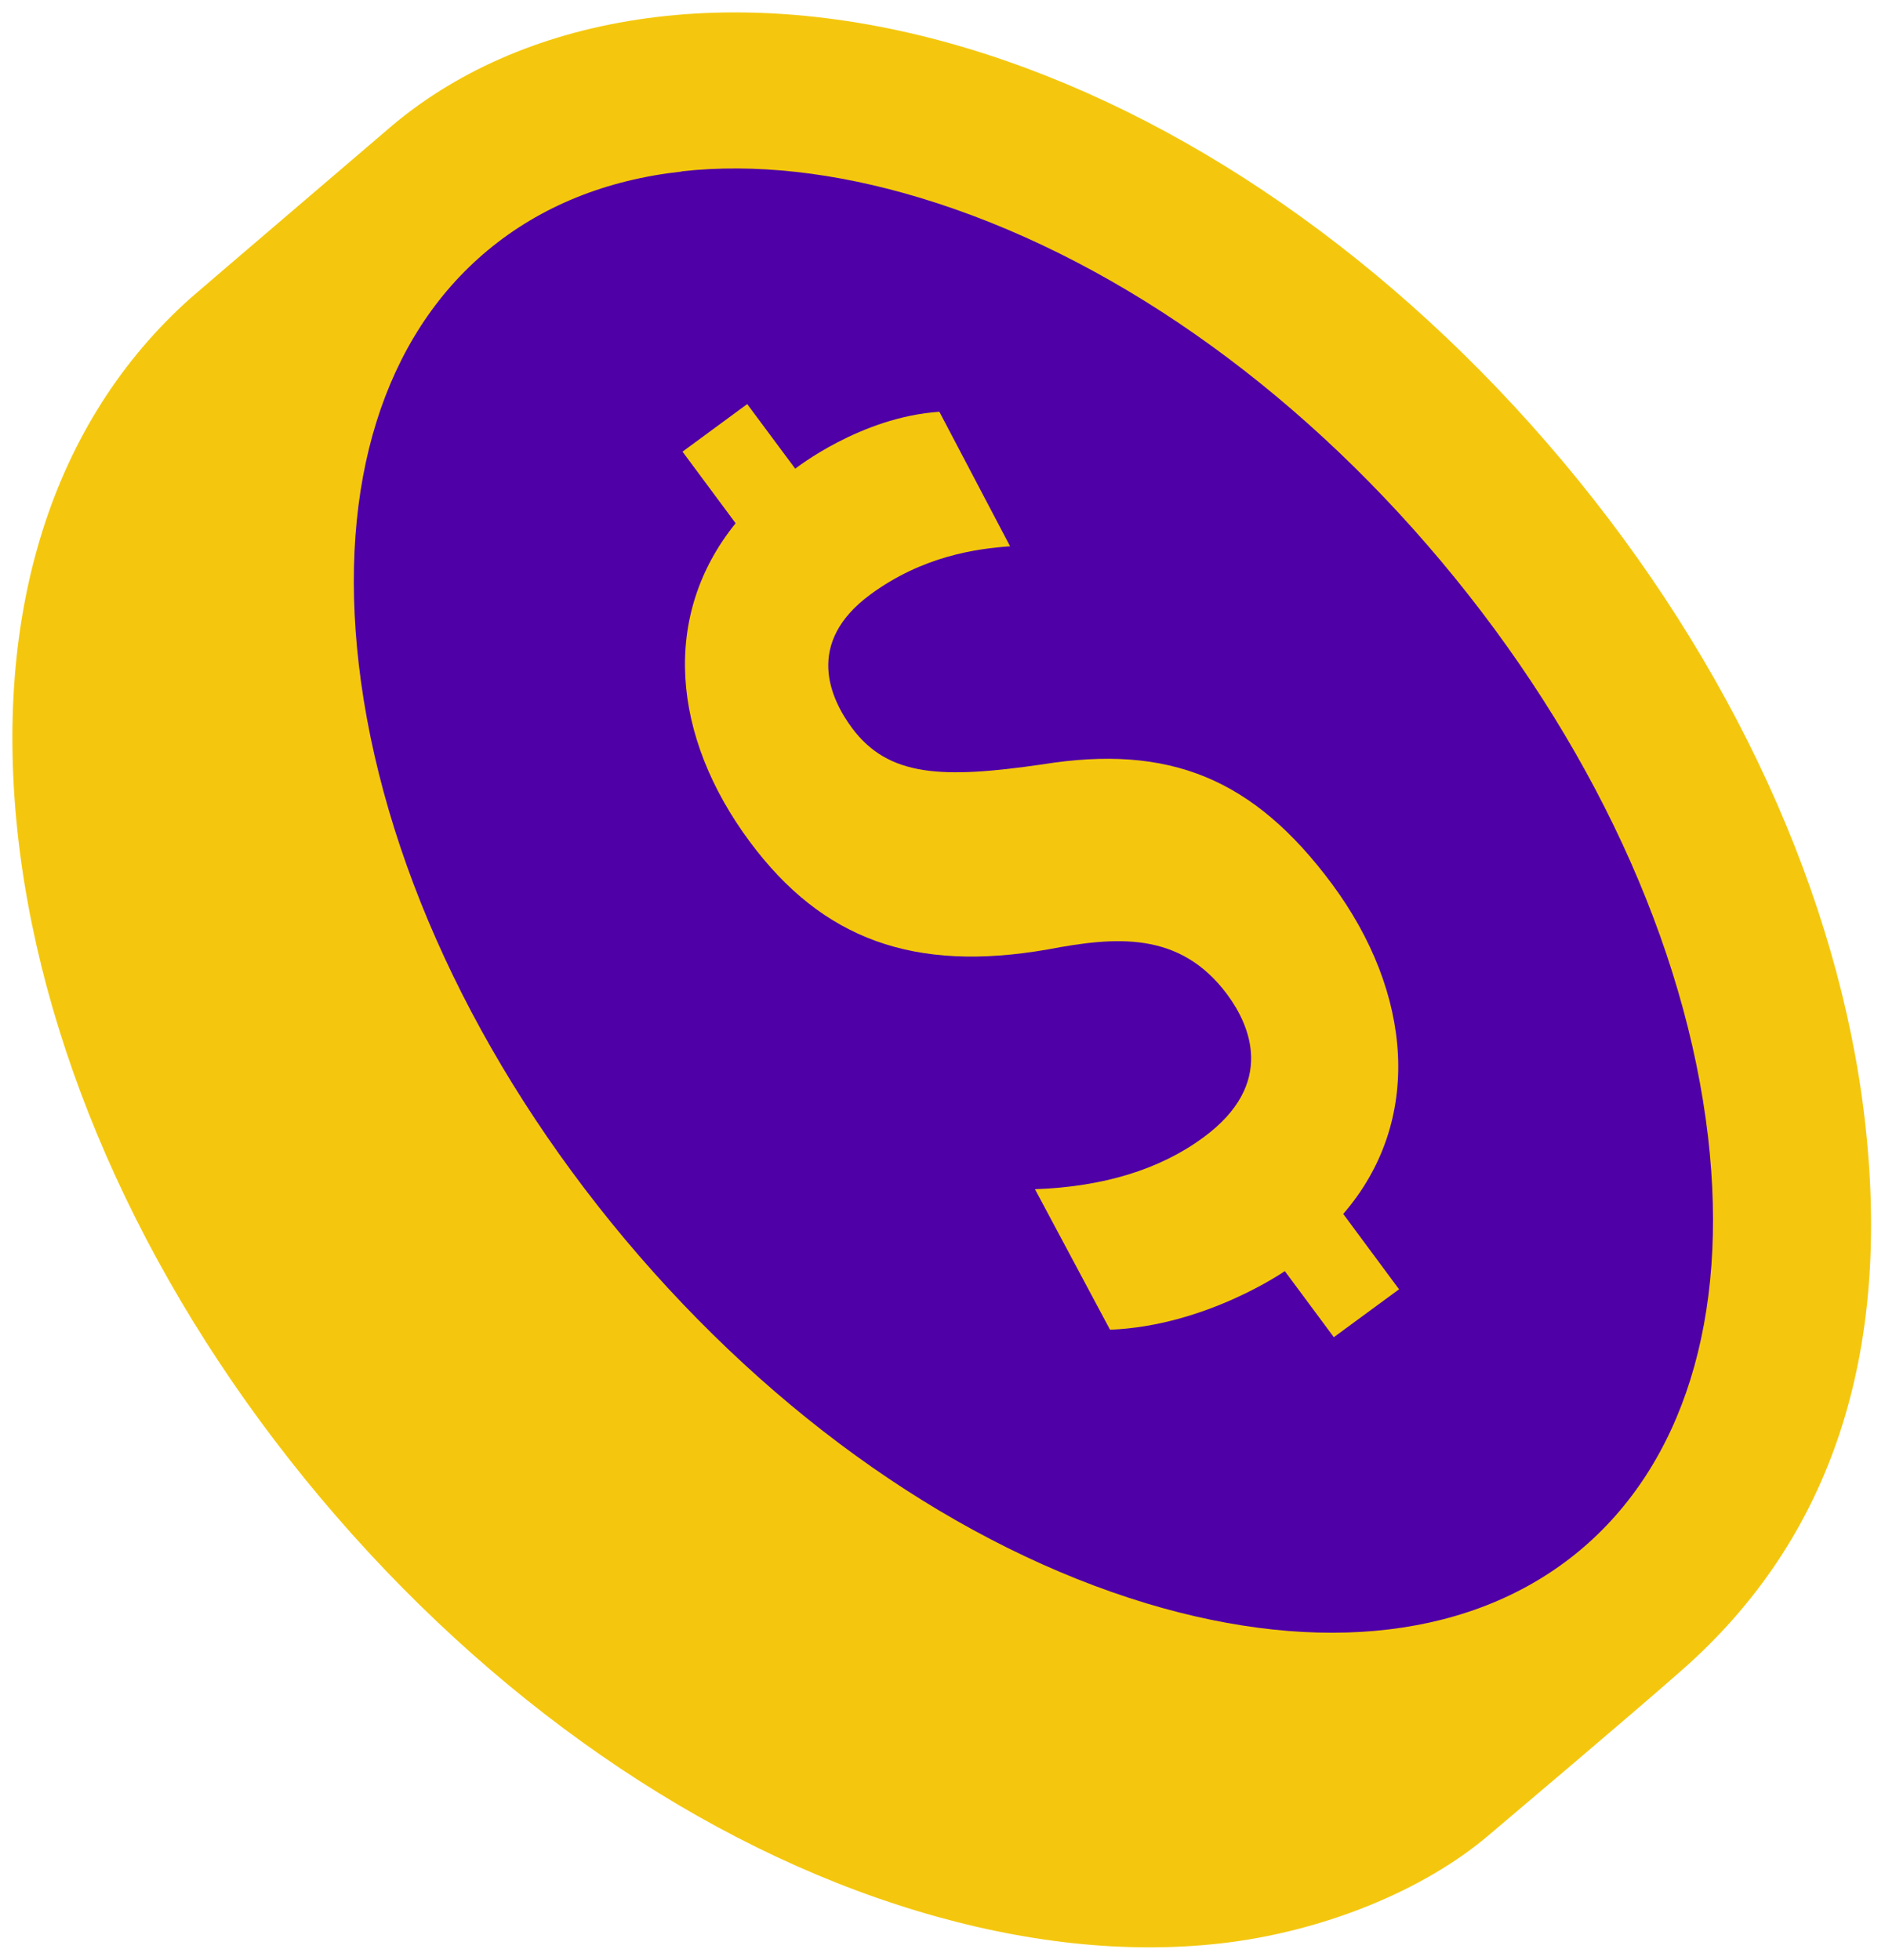 <svg width="76" height="79" viewBox="0 0 76 79" fill="none" xmlns="http://www.w3.org/2000/svg">
<path d="M75.182 45.11C74.14 36.133 69.819 26.71 63.005 18.594C56.192 10.479 47.656 4.542 38.965 1.937C29.465 -0.91 20.919 0.62 15.605 5.239C15.303 5.501 7.838 11.873 7.692 12.009C2.124 16.967 -0.319 24.657 0.742 33.857C1.784 42.834 6.105 52.258 12.918 60.373C19.732 68.489 28.268 74.406 36.969 77.03C41.271 78.328 45.388 78.764 49.155 78.347C53.282 77.892 57.419 76.217 60.066 73.941C60.738 73.37 65.789 69.109 67.775 67.356C73.858 62.029 76.281 54.553 75.182 45.11Z" fill="#f4c70e"/>
<path d="M27.499 6.905C30.409 6.585 33.66 6.934 37.116 7.98C44.639 10.256 52.095 15.456 58.12 22.642C64.145 29.828 67.96 38.06 68.865 45.827C69.712 53.11 67.863 59.037 63.668 62.523C59.463 66.01 53.273 66.755 46.226 64.634C38.702 62.358 31.247 57.158 25.212 49.972C19.187 42.786 15.372 34.554 14.466 26.787C13.62 19.505 15.469 13.578 19.664 10.091C21.805 8.309 24.462 7.244 27.489 6.915L27.499 6.905Z" fill="#4F00A7"/>
<path d="M56.396 51.957C56.396 51.957 54.644 49.594 54.157 48.935C57.398 45.188 56.951 40.016 53.7 35.629C50.546 31.387 47.159 29.983 42.01 30.816C37.99 31.397 35.82 31.319 34.35 29.344C33.484 28.172 32.423 25.925 35.1 23.959C37.212 22.41 39.373 22.119 40.725 22.022L37.874 16.599C34.691 16.812 32.063 18.894 32.063 18.894L30.126 16.289L27.518 18.207C27.518 18.207 29.279 20.579 29.659 21.093C26.642 24.821 27.08 29.692 30.233 33.934C33.163 37.876 36.861 39.212 42.244 38.273C44.959 37.76 47.558 37.508 49.476 40.084C50.381 41.304 51.471 43.687 48.512 45.856C46.76 47.144 44.483 47.841 41.728 47.938L44.755 53.603C48.629 53.449 51.802 51.24 51.802 51.24L53.778 53.904L56.415 51.967L56.396 51.957Z" fill="#f4c70e"/>
</svg>
